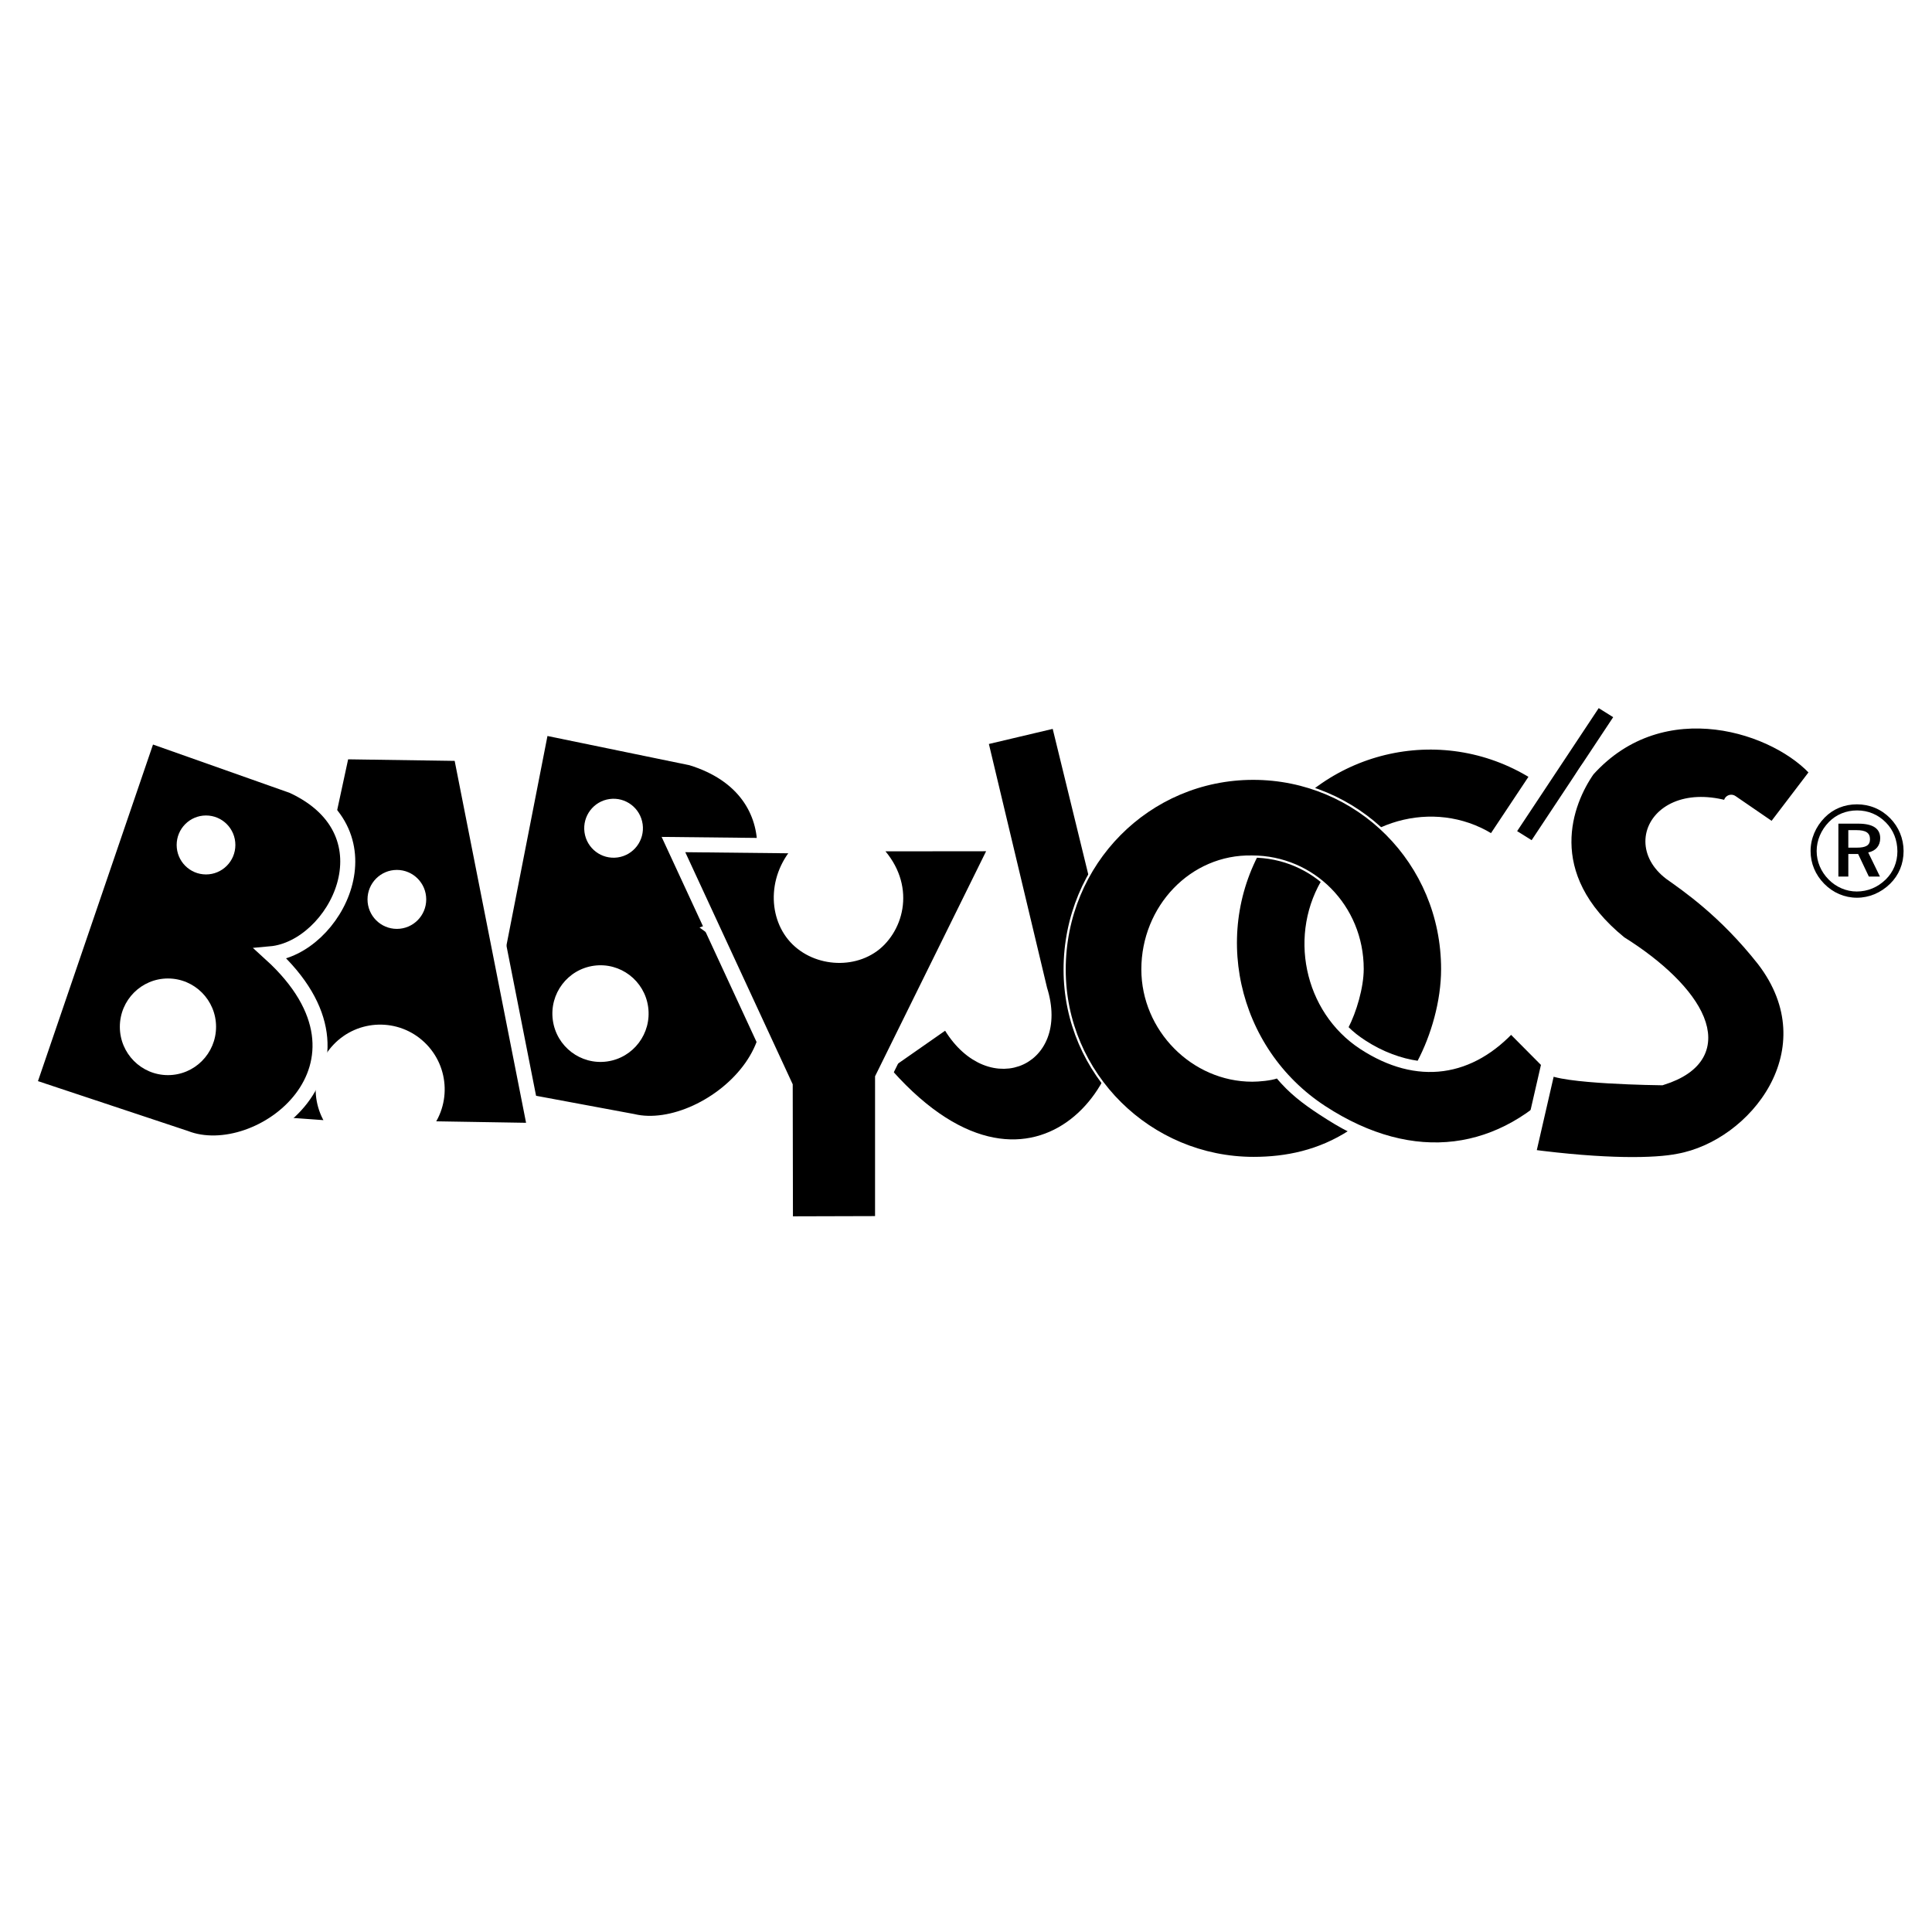 <?xml version="1.0" encoding="utf-8"?>
<!-- Generator: Adobe Illustrator 13.0.0, SVG Export Plug-In . SVG Version: 6.00 Build 14948)  -->
<!DOCTYPE svg PUBLIC "-//W3C//DTD SVG 1.0//EN" "http://www.w3.org/TR/2001/REC-SVG-20010904/DTD/svg10.dtd">
<svg version="1.0" id="Layer_1" xmlns="http://www.w3.org/2000/svg" xmlns:xlink="http://www.w3.org/1999/xlink" x="0px" y="0px"
	 width="192.756px" height="192.756px" viewBox="0 0 192.756 192.756" enable-background="new 0 0 192.756 192.756"
	 xml:space="preserve">
<g>
	<polygon fill-rule="evenodd" clip-rule="evenodd" fill="#FFFFFF" points="0,0 192.756,0 192.756,192.756 0,192.756 0,0 	"/>
	<path fill-rule="evenodd" clip-rule="evenodd" stroke="#FFFFFF" stroke-width="1.5" stroke-miterlimit="2.613" d="
		M156.677,108.139l-5.927-5.967c-4.093,4.549-9.268,5.355-14.62,1.863c-5.312-3.465-6.846-10.873-3.369-16.248
		c3.579-5.534,10.86-7.303,16.215-3.641l4.568-6.869c-9.263-6.043-21.601-3.411-27.702,6.023c-6.017,9.303-3.209,21.694,5.967,27.68
		S149.994,115.619,156.677,108.139L156.677,108.139z"/>
	<path fill-rule="evenodd" clip-rule="evenodd" stroke="#FFFFFF" stroke-width="1.5" stroke-miterlimit="2.613" d="
		M97.758,73.67l7.823-1.849l6.213,25.423c3.797,10.633-8.975,27.158-24.046,9.246l6.788-4.738c3.796,7.164,11.506,4.275,9.205-3.006
		L97.758,73.67L97.758,73.67z"/>
	<path fill-rule="evenodd" clip-rule="evenodd" stroke="#FFFFFF" stroke-width="1.5" stroke-miterlimit="2.613" d="
		M54.03,72.543l-7.113,36.324l16.207,3.016c7.687,1.855,21.171-9.9,8.248-19.136c5.56-2.089,8.382-13.835-2.405-17.13L54.03,72.543
		L54.03,72.543z"/>
	<path fill-rule="evenodd" clip-rule="evenodd" fill="#FFFFFF" d="M61.615,85.548c1.603-0.221,2.723-1.705,2.503-3.314
		c-0.22-1.609-1.697-2.735-3.3-2.515c-1.603,0.221-2.723,1.705-2.503,3.315C58.535,84.644,60.012,85.769,61.615,85.548
		C61.615,85.548,60.012,85.769,61.615,85.548L61.615,85.548z"/>
	<path fill-rule="evenodd" clip-rule="evenodd" fill="#FFFFFF" d="M60.564,105.904c2.626-0.363,4.463-2.795,4.103-5.434
		c-0.361-2.637-2.782-4.482-5.409-4.12c-2.626,0.362-4.463,2.794-4.103,5.433C55.517,104.42,57.938,106.266,60.564,105.904
		C60.564,105.904,57.938,106.266,60.564,105.904L60.564,105.904z"/>
	<path fill-rule="evenodd" clip-rule="evenodd" stroke="#FFFFFF" stroke-width="1.5" stroke-miterlimit="2.613" d="M42.06,112.6
		c2.161-2.285,2.058-5.885-0.219-8.055c-2.277-2.17-5.875-2.076-8.036,0.209c-2.094,2.217-2.071,5.678,0.004,7.865l-11.3-0.814
		l2.934-16.872l6.904-11.671l1.783-8.263l11.851,0.173l7.421,37.615L42.06,112.6L42.06,112.6z"/>
	<path fill-rule="evenodd" clip-rule="evenodd" fill="#FFFFFF" d="M36.667,89.733c0-1.625,1.311-2.941,2.929-2.941
		s2.929,1.317,2.929,2.941c0,1.625-1.311,2.942-2.929,2.942S36.667,91.358,36.667,89.733L36.667,89.733z"/>
	<path fill-rule="evenodd" clip-rule="evenodd" stroke="#FFFFFF" stroke-width="1.5" stroke-miterlimit="2.613" d="
		M14.801,73.323L2.834,108.338l15.648,5.201c7.364,2.889,20.71-7.281,8.515-18.375c6.443-0.578,12.426-12.019,2.186-16.756
		L14.801,73.323L14.801,73.323z"/>
	<path fill-rule="evenodd" clip-rule="evenodd" fill="#FFFFFF" d="M17.625,84.302c0-1.625,1.311-2.942,2.929-2.942
		s2.929,1.317,2.929,2.942c0,1.625-1.311,2.941-2.929,2.941S17.625,85.926,17.625,84.302L17.625,84.302z"/>
	<path fill-rule="evenodd" clip-rule="evenodd" fill="#FFFFFF" d="M11.957,102.445c0-2.662,2.149-4.822,4.8-4.822
		c2.651,0,4.8,2.16,4.8,4.822s-2.149,4.82-4.8,4.82C14.105,107.266,11.957,105.107,11.957,102.445L11.957,102.445z"/>
	<path fill-rule="evenodd" clip-rule="evenodd" stroke="#FFFFFF" stroke-width="1.5" stroke-miterlimit="2.613" d="
		M86.521,84.19c3.815,3.116,3.354,7.276,1.192,9.524c-2.182,2.267-6.198,2.087-8.318-0.238c-2.055-2.252-2.061-6.343,0.891-9.076
		L67.19,84.261l11.15,24.086l0.023,13.758l9.691-0.027l0.001-14.523l11.536-23.378L86.521,84.19L86.521,84.19z"/>
	<polygon fill-rule="evenodd" clip-rule="evenodd" points="151.365,82.922 159.503,70.65 160.947,71.553 152.811,83.825 
		151.365,82.922 	"/>
	<path fill-rule="evenodd" clip-rule="evenodd" stroke="#FFFFFF" stroke-width="1.5" stroke-miterlimit="2.613" d="
		M176.917,82.915l4.487-5.894c-3.912-4.622-15.532-8.551-23.012-0.231c-2.186,3.12-5.178,10.516,3.222,17.334
		c7.594,4.739,11.506,11.094,4.143,13.405c0,0-10.24-0.115-11.276-1.156l-2.071,9.016c7.824,1.039,12.771,0.924,15.073,0.461
		c7.709-1.387,15.418-11.094,8.515-20.107c-3.912-4.969-7.709-7.511-9.32-8.667C161.845,83.377,167.482,76.443,176.917,82.915
		C176.917,82.915,167.482,76.443,176.917,82.915L176.917,82.915z"/>
	<path fill-rule="evenodd" clip-rule="evenodd" d="M188.581,81.633c0.851,0.867,1.34,2.032,1.34,3.274
		c0,1.281-0.477,2.42-1.353,3.274c-0.915,0.894-2.088,1.385-3.299,1.385c-1.237,0-2.384-0.492-3.273-1.398
		c-0.876-0.893-1.354-2.032-1.354-3.261s0.503-2.42,1.405-3.339c0.851-0.867,1.972-1.32,3.222-1.32
		C186.532,80.248,187.691,80.727,188.581,81.633C188.581,81.633,187.691,80.727,188.581,81.633L188.581,81.633z M188.156,82.06
		c-0.773-0.789-1.766-1.204-2.874-1.204c-1.082,0-2.075,0.401-2.81,1.152c-0.786,0.803-1.224,1.838-1.224,2.899
		c0,1.061,0.425,2.058,1.186,2.834c0.76,0.776,1.778,1.204,2.809,1.204c1.096,0,2.088-0.414,2.887-1.191
		c0.761-0.737,1.173-1.734,1.173-2.809C189.303,83.82,188.903,82.811,188.156,82.06C188.156,82.06,188.903,82.811,188.156,82.06
		L188.156,82.06z M187.589,83.626c0,0.75-0.438,1.268-1.198,1.424l1.173,2.407h-1.108l-1.069-2.252h-0.979v2.252h-0.992v-5.281
		h1.984C186.867,82.176,187.589,82.668,187.589,83.626C187.589,83.626,187.589,82.668,187.589,83.626L187.589,83.626z
		 M184.406,82.823v1.748h0.837c0.902,0,1.327-0.22,1.327-0.841c0-0.647-0.425-0.906-1.353-0.906H184.406L184.406,82.823z"/>
	<path fill-rule="evenodd" clip-rule="evenodd" d="M134.042,113.266c-0.964-0.471-1.896-1.018-2.866-1.65
		c-1.709-1.115-3.128-2.465-4.379-3.963c-0.626,0.115-1.199,0.162-1.854,0.162c-5.969,0-10.964-5.062-10.964-11.101
		c0-6.217,4.841-11.39,10.941-11.256c6.102,0,11.03,4.951,11.03,11.212c0,1.851-0.471,3.63-1.272,5.171
		c0.543,0.543,1.133,1.07,1.797,1.502c1.771,1.156,3.524,1.883,5.224,2.117c1.393-2.627,2.187-5.584,2.187-8.772
		c0-10.599-8.452-18.989-18.857-18.989s-18.809,8.439-18.809,19.038c0,10.452,8.55,18.792,18.857,18.792
		C128.299,115.527,131.378,114.711,134.042,113.266C134.042,113.266,131.378,114.711,134.042,113.266L134.042,113.266z"/>
	<path fill-rule="evenodd" clip-rule="evenodd" stroke="#FFFFFF" stroke-width="0.216" stroke-miterlimit="2.613" d="
		M134.675,112.861c-0.964-0.471-1.982-1.104-2.953-1.736c-1.708-1.115-3.041-2.146-4.292-3.645c-0.633,0.23-1.832,0.334-2.486,0.334
		c-5.969,0-10.964-5.062-10.964-11.101c0-6.217,4.841-11.39,10.941-11.256c6.102,0,11.03,4.951,11.03,11.212
		c0,1.851-0.73,4.294-1.531,5.835c0.543,0.545,1.075,0.955,1.738,1.389c1.771,1.154,3.64,1.822,5.34,2.057
		c1.393-2.625,2.388-6.074,2.388-9.263c0-10.599-8.452-18.989-18.857-18.989s-18.809,8.439-18.809,19.038
		c0,10.452,8.55,18.792,18.857,18.792C128.299,115.527,131.584,114.867,134.675,112.861
		C134.675,112.861,131.584,114.867,134.675,112.861L134.675,112.861z"/>
</g>
</svg>
